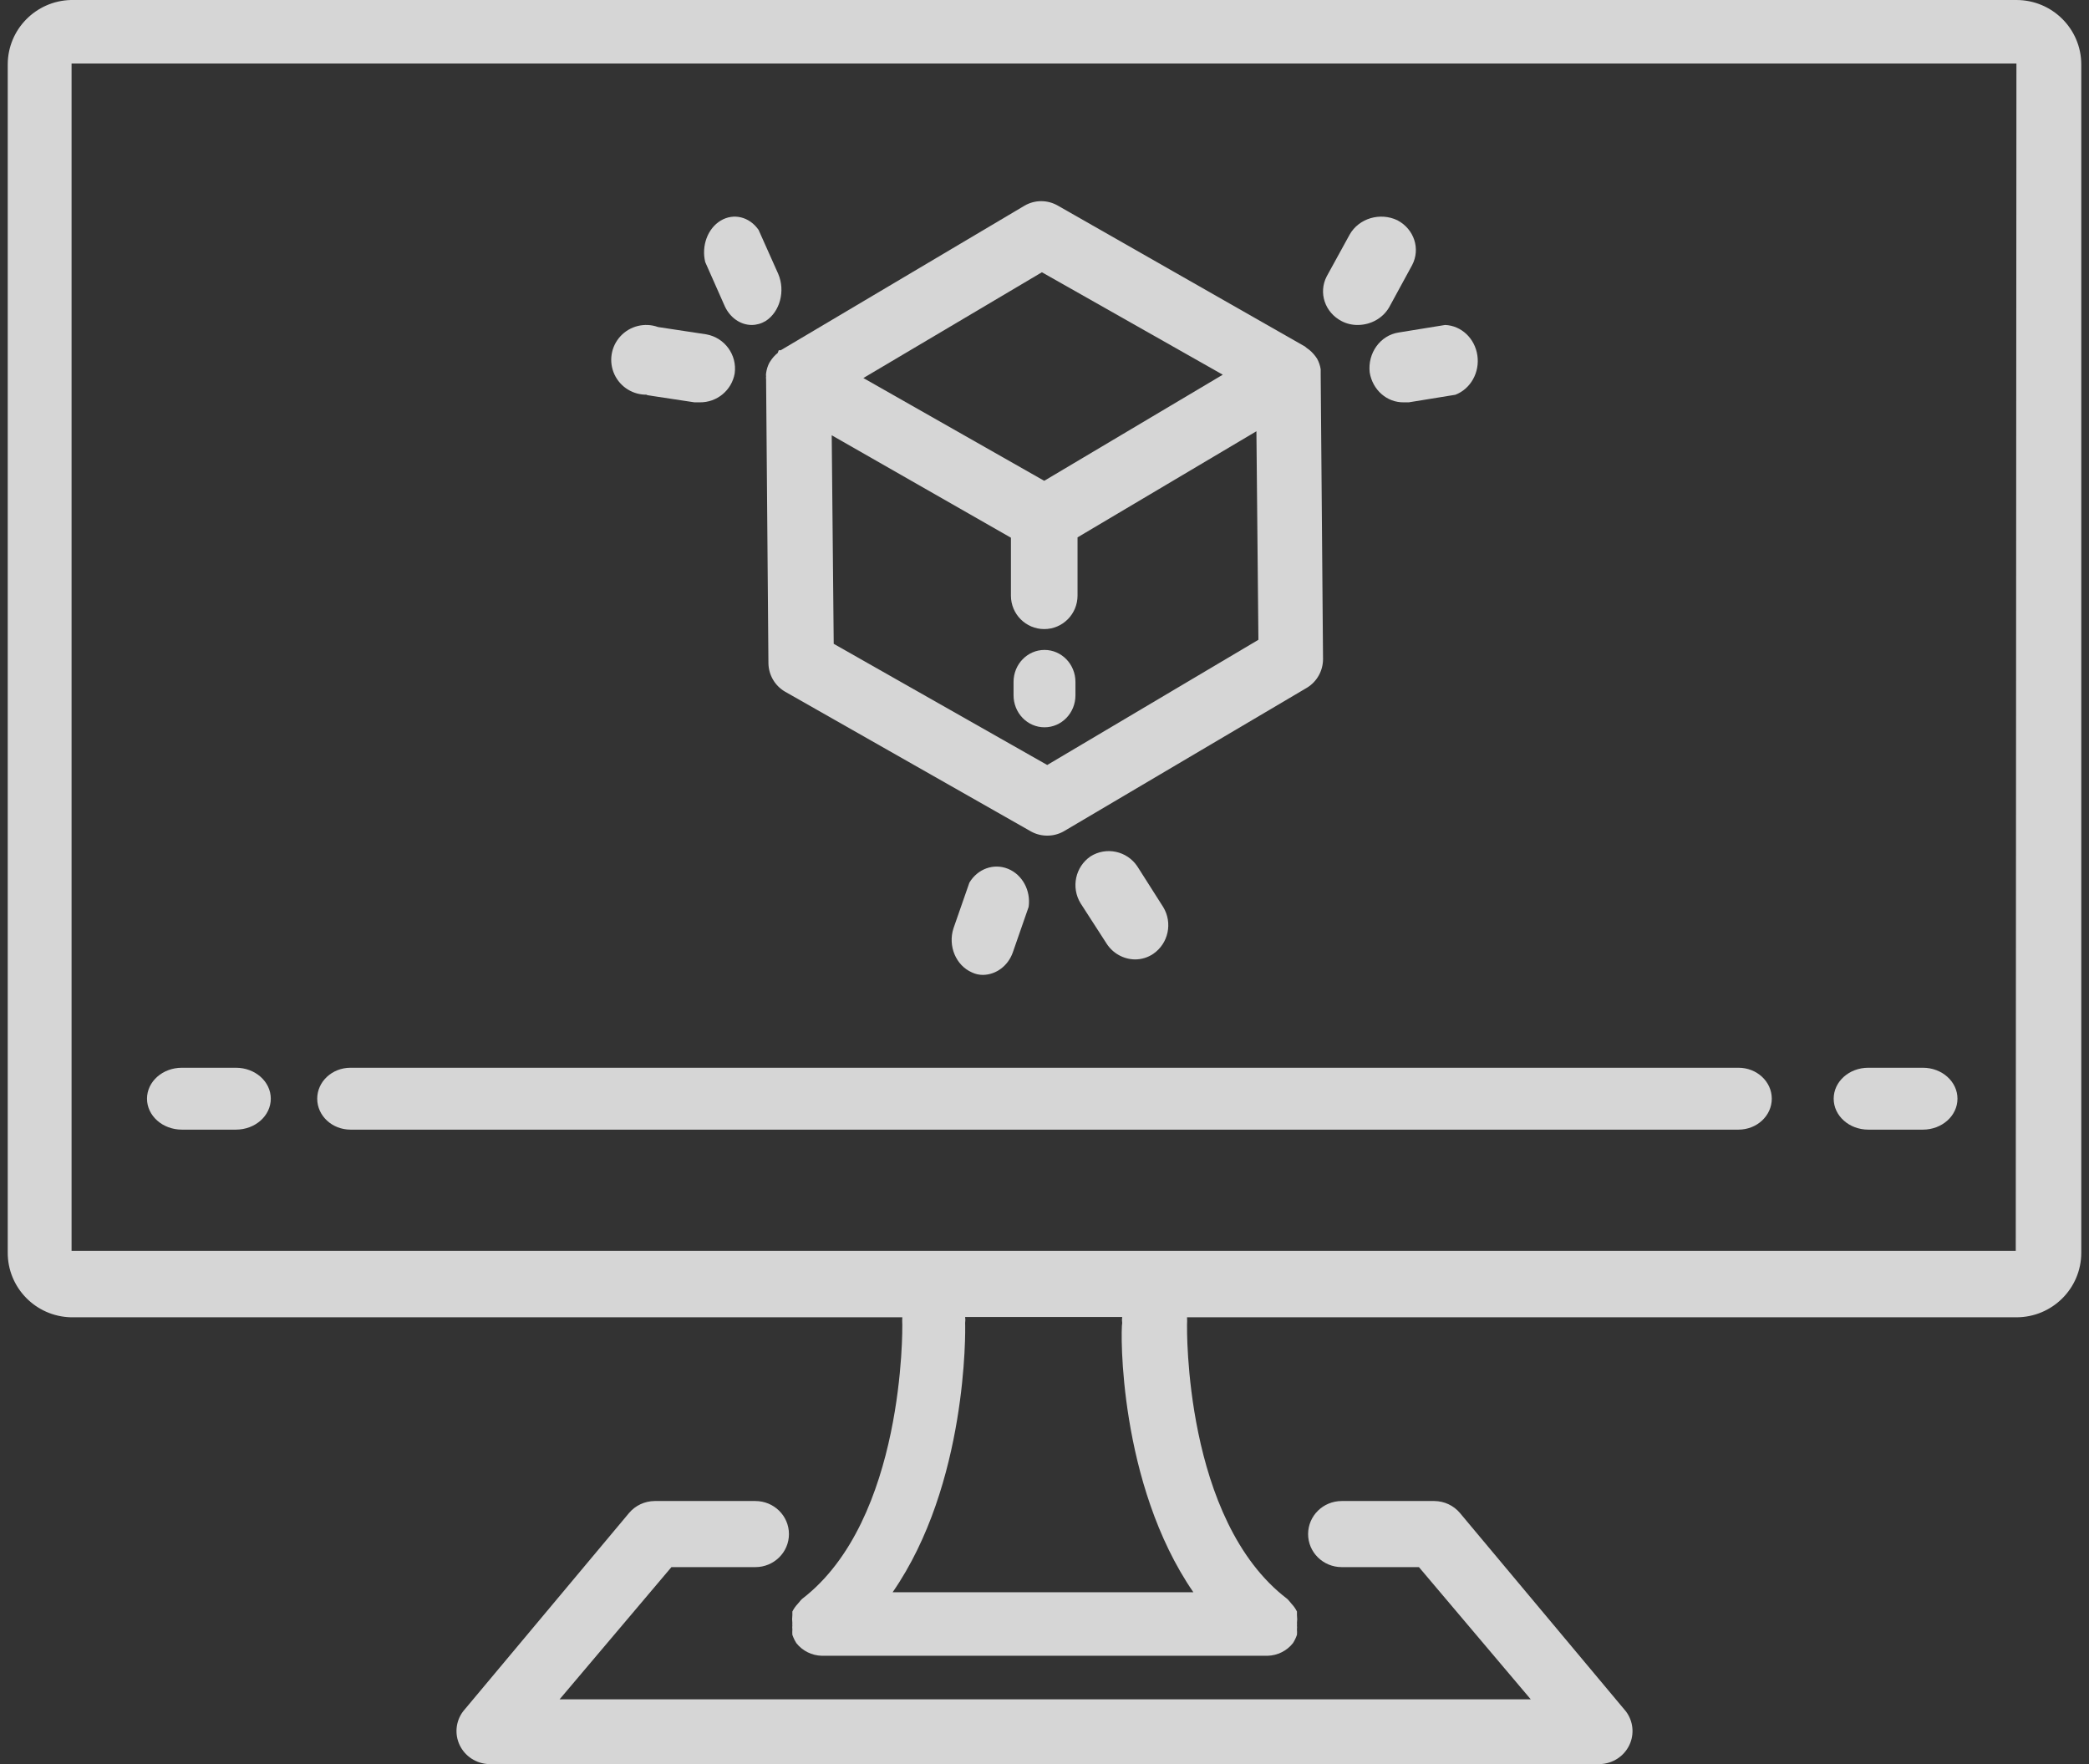 <?xml version="1.0" encoding="UTF-8"?>
<svg width="135px" height="114px" viewBox="0 0 135 114" version="1.1" xmlns="http://www.w3.org/2000/svg" xmlns:xlink="http://www.w3.org/1999/xlink">
    <rect x="0" y="0" width="135" height="114" fill="#333333" stroke="none"/>
    <!-- Generator: Sketch 55.2 (78181) - https://sketchapp.com -->
    <title>编组 22备份</title>
    <desc>Created with Sketch.</desc>
    <g id="APM" stroke="none" stroke-width="1" fill="none" fill-rule="evenodd" opacity="0.8">
        <g id="编组-22备份" fill="#FFFFFF" fill-rule="nonzero">
            <path d="M130.31,0 L4.582,0 C2.31,0.058 0.5,1.908 0.5,4.168 L0.5,80.938 C0.488,83.207 2.302,85.069 4.582,85.127 L58.311,85.127 C58.301,85.285 58.301,85.443 58.311,85.6 C58.311,85.729 58.484,98.234 51.833,103.326 C51.77,103.386 51.712,103.45 51.66,103.519 C51.66,103.519 51.66,103.519 51.552,103.648 C51.412,103.795 51.296,103.961 51.206,104.142 C51.206,104.142 51.206,104.293 51.206,104.379 C51.185,104.55 51.185,104.723 51.206,104.894 C51.197,104.937 51.197,104.981 51.206,105.023 C51.196,105.116 51.196,105.21 51.206,105.303 C51.198,105.417 51.198,105.532 51.206,105.646 C51.271,105.835 51.358,106.016 51.465,106.184 C51.465,106.184 51.465,106.184 51.465,106.184 L51.465,106.184 C51.863,106.685 52.465,106.984 53.107,107 L81.915,107 C82.557,106.984 83.158,106.685 83.556,106.184 L83.556,106.184 C83.556,106.184 83.556,106.184 83.556,106.184 C83.664,106.016 83.751,105.835 83.815,105.646 C83.824,105.532 83.824,105.417 83.815,105.303 C83.825,105.21 83.825,105.116 83.815,105.023 C83.825,104.981 83.825,104.937 83.815,104.894 C83.836,104.723 83.836,104.55 83.815,104.379 C83.815,104.379 83.815,104.228 83.815,104.142 C83.726,103.961 83.609,103.795 83.47,103.648 C83.47,103.648 83.47,103.648 83.362,103.519 C83.31,103.45 83.252,103.386 83.189,103.326 C76.495,98.234 76.711,85.729 76.711,85.6 C76.721,85.443 76.721,85.285 76.711,85.127 L130.31,85.127 C132.624,85.127 134.5,83.261 134.5,80.959 L134.5,4.168 C134.5,1.866 132.624,0 130.31,0 Z M77.121,102.896 L57.685,102.896 C62.522,95.913 62.393,85.987 62.371,85.493 C62.391,85.364 62.391,85.234 62.371,85.106 L72.521,85.106 C72.501,85.234 72.501,85.364 72.521,85.493 C72.413,85.987 72.283,95.87 77.121,102.896 Z M130.267,80.83 L4.625,80.83 L4.625,4.104 L130.31,4.104 L130.267,80.83 Z" id="形状"></path>
            <path d="M94.344,97.769 C93.936,97.286 93.333,97.005 92.695,97 L86.706,97 C85.507,97 84.535,97.956 84.535,99.136 C84.535,100.315 85.507,101.271 86.706,101.271 L91.697,101.271 L98.923,109.814 L36.164,109.814 L43.39,101.271 L48.815,101.271 C50.014,101.271 50.985,100.315 50.985,99.136 C50.985,97.956 50.014,97 48.815,97 L42.305,97 C41.667,97.005 41.064,97.286 40.656,97.769 L29.935,110.583 C29.45,111.218 29.364,112.065 29.71,112.782 C30.056,113.5 30.778,113.969 31.585,114 L103.415,114 C104.222,113.969 104.944,113.5 105.29,112.782 C105.636,112.065 105.55,111.218 105.065,110.583 L94.344,97.769 Z" id="路径"></path>
            <path d="M22.652,73 L112.348,73 C113.537,73 114.5,72.105 114.5,71 C114.5,69.895 113.537,69 112.348,69 L22.652,69 C21.463,69 20.5,69.895 20.5,71 C20.5,72.105 21.463,73 22.652,73 Z" id="路径"></path>
            <path d="M11.754,73 L15.246,73 C16.491,73 17.5,72.105 17.5,71 C17.5,69.895 16.491,69 15.246,69 L11.754,69 C10.509,69 9.5,69.895 9.5,71 C9.5,72.105 10.509,73 11.754,73 Z" id="路径"></path>
            <path d="M120.735,73 L124.265,73 C125.5,73 126.5,72.105 126.5,71 C126.5,69.895 125.5,69 124.265,69 L120.735,69 C119.5,69 118.5,69.895 118.5,71 C118.5,72.105 119.5,73 120.735,73 Z" id="路径"></path>
            <path d="M49.723,23.435 L49.723,23.435 C49.61,23.65 49.537,23.885 49.508,24.127 C49.497,24.191 49.497,24.257 49.508,24.322 C49.497,24.379 49.497,24.438 49.508,24.495 L49.659,42.86 C49.671,43.62 50.079,44.318 50.735,44.698 L66.643,53.74 C66.967,53.916 67.33,54.005 67.698,54 C68.067,53.998 68.431,53.902 68.752,53.718 L84.467,44.439 C85.106,44.048 85.497,43.352 85.5,42.6 L85.349,24.235 C85.349,24.235 85.349,24.127 85.349,24.062 C85.349,23.997 85.349,23.932 85.349,23.867 C85.313,23.624 85.232,23.39 85.113,23.175 L85.113,23.175 C84.977,22.963 84.81,22.774 84.617,22.613 L84.467,22.505 L84.338,22.396 L68.365,13.29 C67.699,12.903 66.878,12.903 66.212,13.29 L50.455,22.634 L50.326,22.634 L50.261,22.807 C50.065,22.965 49.897,23.155 49.766,23.37 L49.723,23.435 Z M67.332,17.594 L79.021,24.214 L67.482,31.071 L55.794,24.43 L67.332,17.594 Z M65.33,34.748 L65.33,38.49 C65.33,39.685 66.294,40.653 67.482,40.653 L67.482,40.653 C68.671,40.653 69.635,39.685 69.635,38.49 L69.635,34.726 L81.195,27.869 L81.324,41.345 L67.676,49.435 L53.878,41.605 L53.749,28.129 L65.33,34.748 Z" id="形状"></path>
            <path d="M67.5,47 L67.5,47 C68.605,47 69.5,46.075 69.5,44.934 L69.5,44.066 C69.5,42.925 68.605,42 67.5,42 L67.5,42 C66.396,42 65.5,42.925 65.5,44.066 L65.5,44.913 C65.495,45.465 65.703,45.996 66.079,46.388 C66.454,46.78 66.966,47 67.5,47 L67.5,47 Z" id="路径"></path>
            <path d="M88.516,24.07 C88.7,25.198 89.631,26.016 90.712,26 L91.041,26 L94.049,25.511 C95.037,25.134 95.635,24.068 95.474,22.968 C95.313,21.869 94.44,21.043 93.39,21 L90.382,21.488 C89.201,21.669 88.373,22.815 88.516,24.07 L88.516,24.07 Z" id="路径"></path>
            <path d="M86.712,20.758 C87.032,20.923 87.392,21.006 87.756,21 C88.597,20.994 89.369,20.557 89.773,19.858 L91.257,17.134 C91.809,16.082 91.39,14.805 90.306,14.234 C89.184,13.7 87.817,14.109 87.222,15.157 L85.738,17.859 C85.189,18.916 85.619,20.196 86.712,20.758 L86.712,20.758 Z" id="路径"></path>
            <path d="M62.645,57.041 L61.619,59.986 C61.247,61.13 61.773,62.389 62.813,62.841 C63.037,62.948 63.28,63.002 63.525,63 C64.38,62.988 65.143,62.414 65.451,61.55 L66.476,58.604 C66.624,57.548 66.069,56.523 65.145,56.146 C64.221,55.769 63.179,56.142 62.645,57.041 L62.645,57.041 Z" id="路径"></path>
            <path d="M70.474,55.341 C69.491,56.015 69.207,57.347 69.829,58.368 L71.521,60.991 C71.926,61.611 72.609,61.989 73.346,62 C73.766,62.002 74.177,61.877 74.526,61.641 C75.509,60.968 75.793,59.635 75.171,58.615 L73.502,55.991 C72.832,54.988 71.492,54.7 70.474,55.341 Z" id="路径"></path>
            <path d="M41.759,25.527 L44.879,26 L45.218,26 C46.331,26.016 47.29,25.223 47.479,24.13 C47.644,22.936 46.837,21.824 45.647,21.607 L42.527,21.134 C41.669,20.825 40.709,21.061 40.093,21.732 C39.477,22.403 39.326,23.376 39.71,24.201 C40.094,25.026 40.938,25.54 41.849,25.504 L41.759,25.527 Z" id="路径"></path>
            <path d="M46.843,19.799 C47.188,20.534 47.848,20.994 48.567,21 C48.884,21.001 49.197,20.914 49.479,20.746 C50.406,20.147 50.764,18.803 50.292,17.698 L49.023,14.857 C48.432,14.005 47.407,13.755 46.572,14.258 C45.736,14.762 45.319,15.88 45.574,16.935 L46.843,19.799 Z" id="路径"></path>
        </g>
    </g>
</svg>